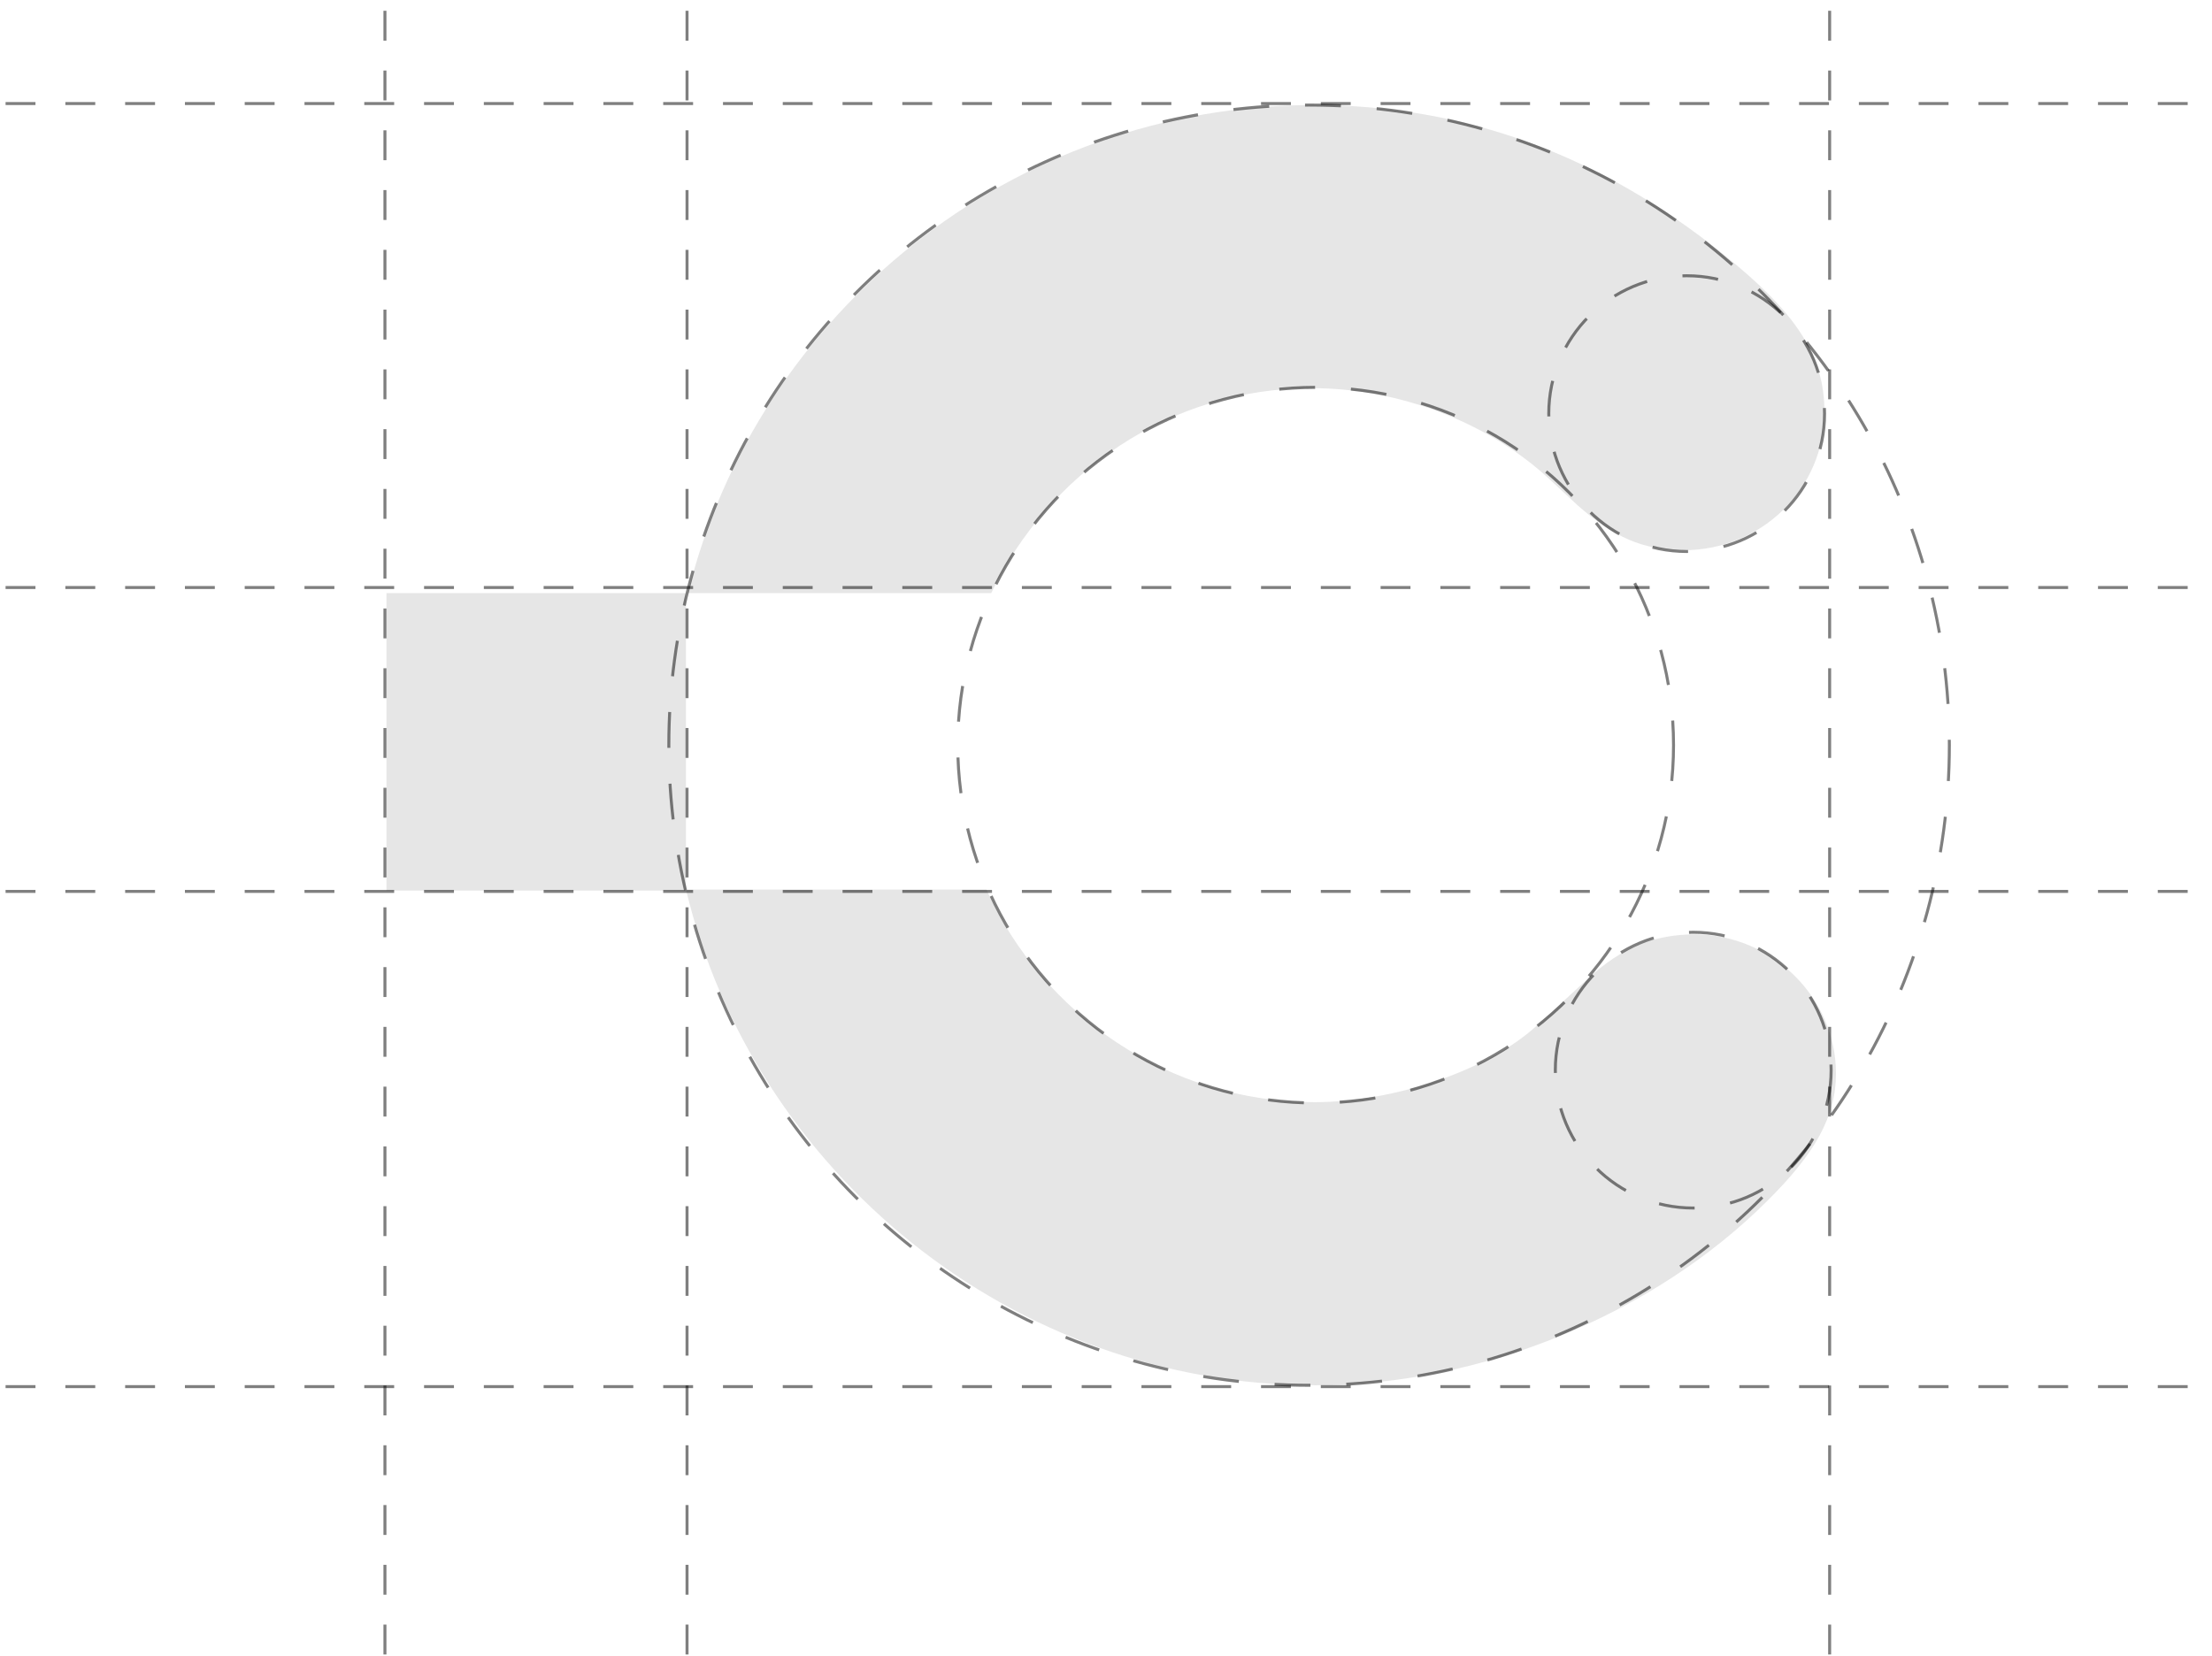 <svg width="370" height="277" viewBox="0 0 370 277" fill="none" xmlns="http://www.w3.org/2000/svg">
<line opacity="0.5" x1="0.932" y1="17.324" x2="370" y2="17.324" stroke="black" stroke-width="0.5" stroke-dasharray="5 5"/>
<line opacity="0.5" x1="0.932" y1="98.294" x2="370" y2="98.294" stroke="black" stroke-width="0.5" stroke-dasharray="5 5"/>
<line opacity="0.5" x1="0.932" y1="149.135" x2="370" y2="149.135" stroke="black" stroke-width="0.5" stroke-dasharray="5 5"/>
<line opacity="0.5" x1="114.919" y1="276.801" x2="114.919" y2="3.05253e-05" stroke="black" stroke-width="0.5" stroke-dasharray="5 5"/>
<line opacity="0.5" x1="306.042" y1="276.801" x2="306.042" y2="3.05253e-05" stroke="black" stroke-width="0.5" stroke-dasharray="5 5"/>
<line opacity="0.5" x1="64.388" y1="276.801" x2="64.388" y2="3.05253e-05" stroke="black" stroke-width="0.5" stroke-dasharray="5 5"/>
<line opacity="0.5" x1="0.932" y1="231.988" x2="370" y2="231.988" stroke="black" stroke-width="0.5" stroke-dasharray="5 5"/>
<circle opacity="0.5" cx="282.129" cy="69.2" r="23.067" stroke="black" stroke-width="0.5" stroke-dasharray="6 6"/>
<circle opacity="0.5" cx="283.225" cy="179.041" r="23.067" stroke="black" stroke-width="0.5" stroke-dasharray="6 6"/>
<circle opacity="0.5" cx="218.971" cy="124.67" r="107.096" stroke="black" stroke-width="0.5" stroke-dasharray="6 6"/>
<circle opacity="0.5" cx="220.067" cy="124.67" r="59.864" stroke="black" stroke-width="0.5" stroke-dasharray="6 6"/>
<path opacity="0.1" d="M283.5 156.328C276.916 156.328 271.296 158.401 265.516 163.824L257.006 171.639C248.817 179.135 233.082 184.398 219.915 184.398C195.509 184.398 174.475 169.725 165.002 148.832H114.745C125.984 195.881 169.177 231.765 220.076 231.765C247.693 231.765 276.595 219.963 295.703 200.825C303.57 193.01 307.103 186.79 307.103 179.613C307.103 166.854 296.345 156.328 283.5 156.328Z" fill="black"/>
<path opacity="0.1" d="M165.801 99.231C175.435 79.135 195.667 64.941 219.43 64.941C233.881 64.941 248.653 70.523 258.93 79.933L263.907 84.558C269.848 89.821 274.826 92.054 281.569 92.054C294.736 92.054 305.173 81.687 305.173 68.928C305.173 59.518 300.516 52.342 288.153 42.453C267.761 26.026 245.121 17.573 219.751 17.573C169.173 17.573 126.623 52.501 115.062 99.231H165.801Z" fill="black"/>
<path opacity="0.1" d="M114.742 99.232H64.645V148.992H114.742V99.232Z" fill="black"/>
</svg>
